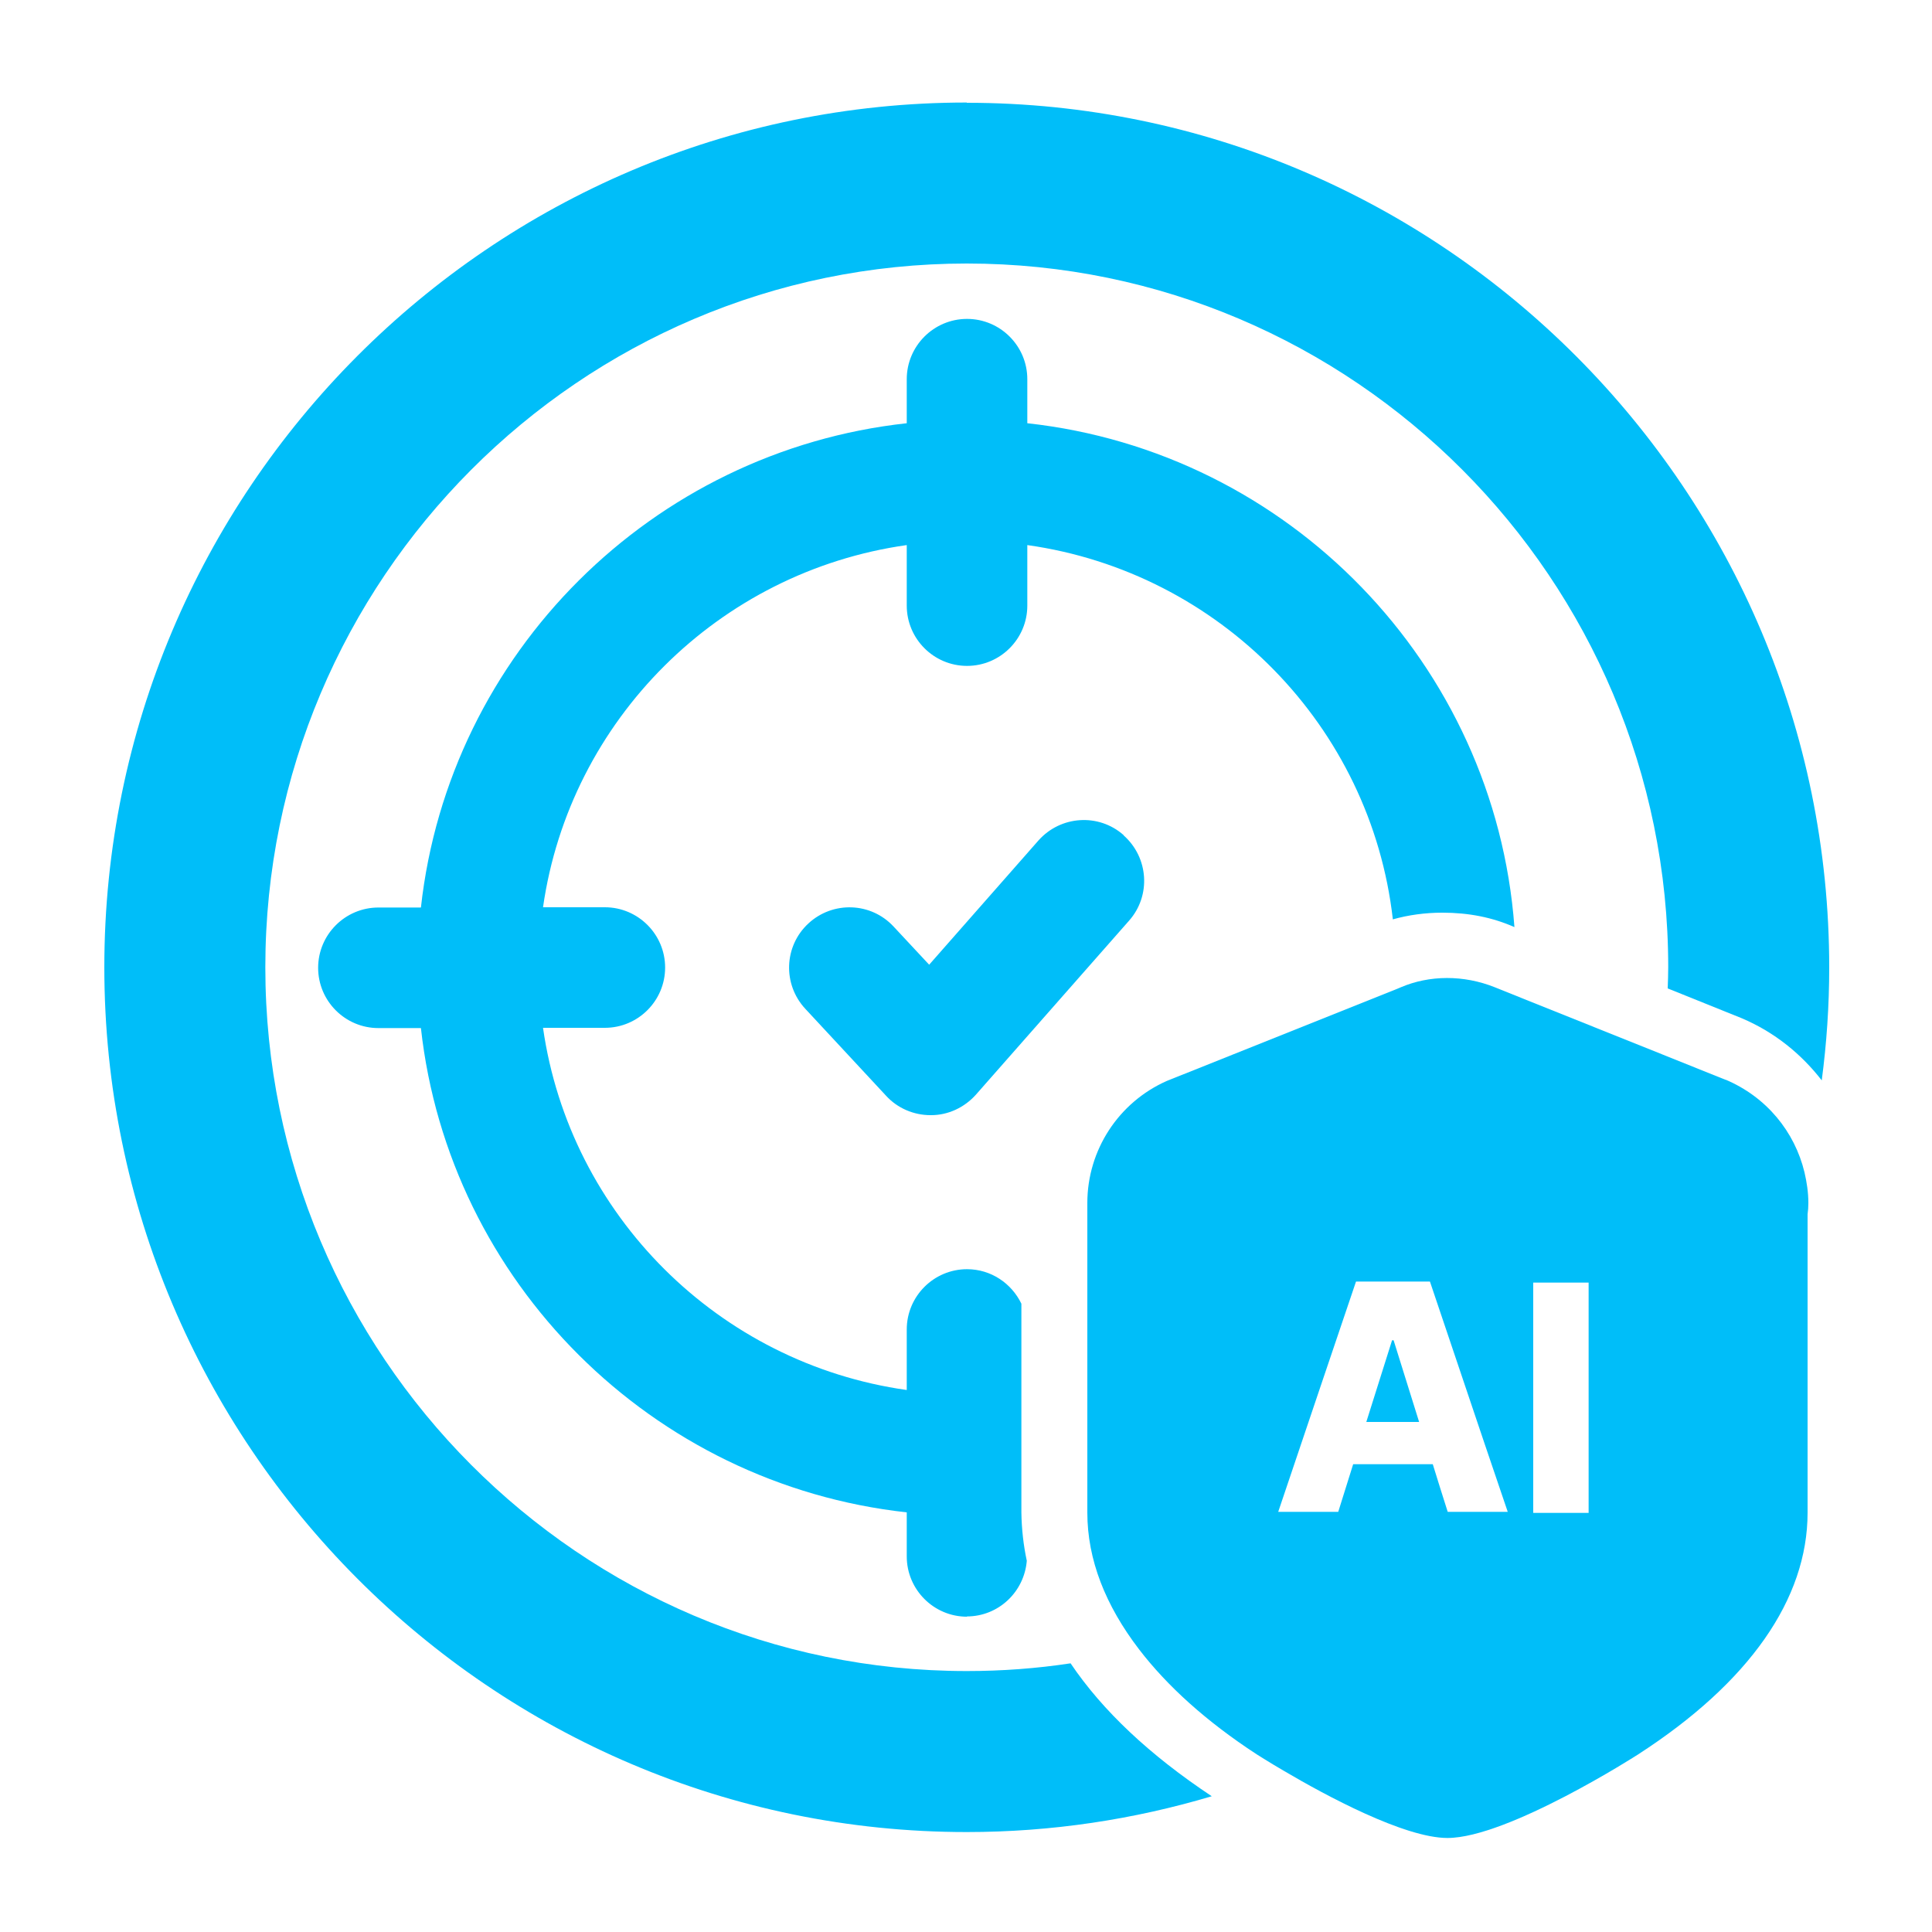 <?xml version="1.0" encoding="UTF-8"?>
<svg id="Layer_1" data-name="Layer 1" xmlns="http://www.w3.org/2000/svg" viewBox="0 0 75 75">
  <defs>
    <style>
      .cls-1 {
        fill: #00bef9;
        stroke-width: 0px;
      }
    </style>
  </defs>
  <path class="cls-1" d="m37.53,3.98C19.07,3.98,4.05,19.04,4.05,37.55s15.02,33.57,33.48,33.57c3.3,0,6.49-.49,9.51-1.39-2.41-1.6-4.24-3.32-5.48-5.16-1.32.2-2.66.3-4.03.3-15.02,0-27.23-12.26-27.23-27.32s12.22-27.32,27.23-27.32,27.23,12.26,27.23,27.32c0,.27-.01.55-.02.82l2.88,1.16c1.27.54,2.31,1.39,3.1,2.41.19-1.44.29-2.9.29-4.38,0-18.51-15.02-33.57-33.48-33.57Z"/>
  <path class="cls-1" d="m37.53,62.75c1.23,0,2.23-.95,2.33-2.16-.13-.61-.2-1.23-.21-1.87,0-.07,0-.13,0-.2v-7.91c-.38-.79-1.18-1.34-2.11-1.34-1.29,0-2.34,1.05-2.34,2.34v2.35c-7.3-1.03-13.08-6.79-14.12-14.06h2.4c1.29,0,2.34-1.05,2.34-2.34s-1.05-2.34-2.34-2.34h-2.4c1.04-7.27,6.82-13.03,14.12-14.06v2.35c0,1.29,1.05,2.34,2.34,2.34s2.34-1.05,2.34-2.34v-2.35c7.46,1.05,13.34,7.03,14.19,14.53.6-.17,1.26-.26,1.92-.26,1.02,0,1.94.18,2.8.56-.76-10.22-8.77-18.45-18.91-19.56v-1.71c0-1.29-1.05-2.34-2.34-2.34s-2.34,1.05-2.34,2.34v1.71c-9.89,1.08-17.77,8.93-18.86,18.8h-1.65c-1.29,0-2.34,1.05-2.34,2.34s1.05,2.34,2.34,2.34h1.65c1.09,9.86,8.96,17.71,18.86,18.8v1.71c0,1.29,1.05,2.34,2.34,2.34Z"/>
  <path class="cls-1" d="m43.62,32.42c-.97-.86-2.45-.76-3.31.21l-4.24,4.82-1.38-1.48c-.88-.95-2.36-1-3.31-.12-.95.88-1,2.36-.12,3.31l3.14,3.38c.44.48,1.07.75,1.72.75h.03c.66,0,1.29-.3,1.73-.79l5.95-6.76c.86-.97.76-2.45-.21-3.31Z"/>
  <polygon class="cls-1" points="54.04 52.03 53.04 55.2 55.09 55.2 54.1 52.03 54.04 52.03"/>
  <path class="cls-1" d="m66.99,41.92l-2.44-.98-5.74-2.3-.77-.31c-1.22-.49-2.55-.48-3.67,0l-.24.1-8.73,3.49s-.07.03-.1.04c-1.88.83-3.09,2.69-3.09,4.74v12.02c0,1.82.7,3.6,2.01,5.31,1.09,1.42,2.6,2.79,4.56,4.07.01,0,.43.28,1.07.65,1.61.95,4.67,2.6,6.34,2.6,2.34,0,7.37-3.22,7.41-3.25,4.3-2.78,6.57-6.02,6.57-9.38v-11.58c.02-.14.03-.29.03-.44,0-.41-.06-.8-.15-1.19-.38-1.58-1.48-2.93-3.07-3.6Zm-11.38,14.92h-3.08l-.58,1.85h-2.33l1.65-4.89,1.37-4.05h2.87l2.1,6.23.92,2.71h-2.33l-.31-.98-.27-.87Zm6.06-6.66v8.55h-2.15v-8.94h2.15v.4Z"/>
</svg>